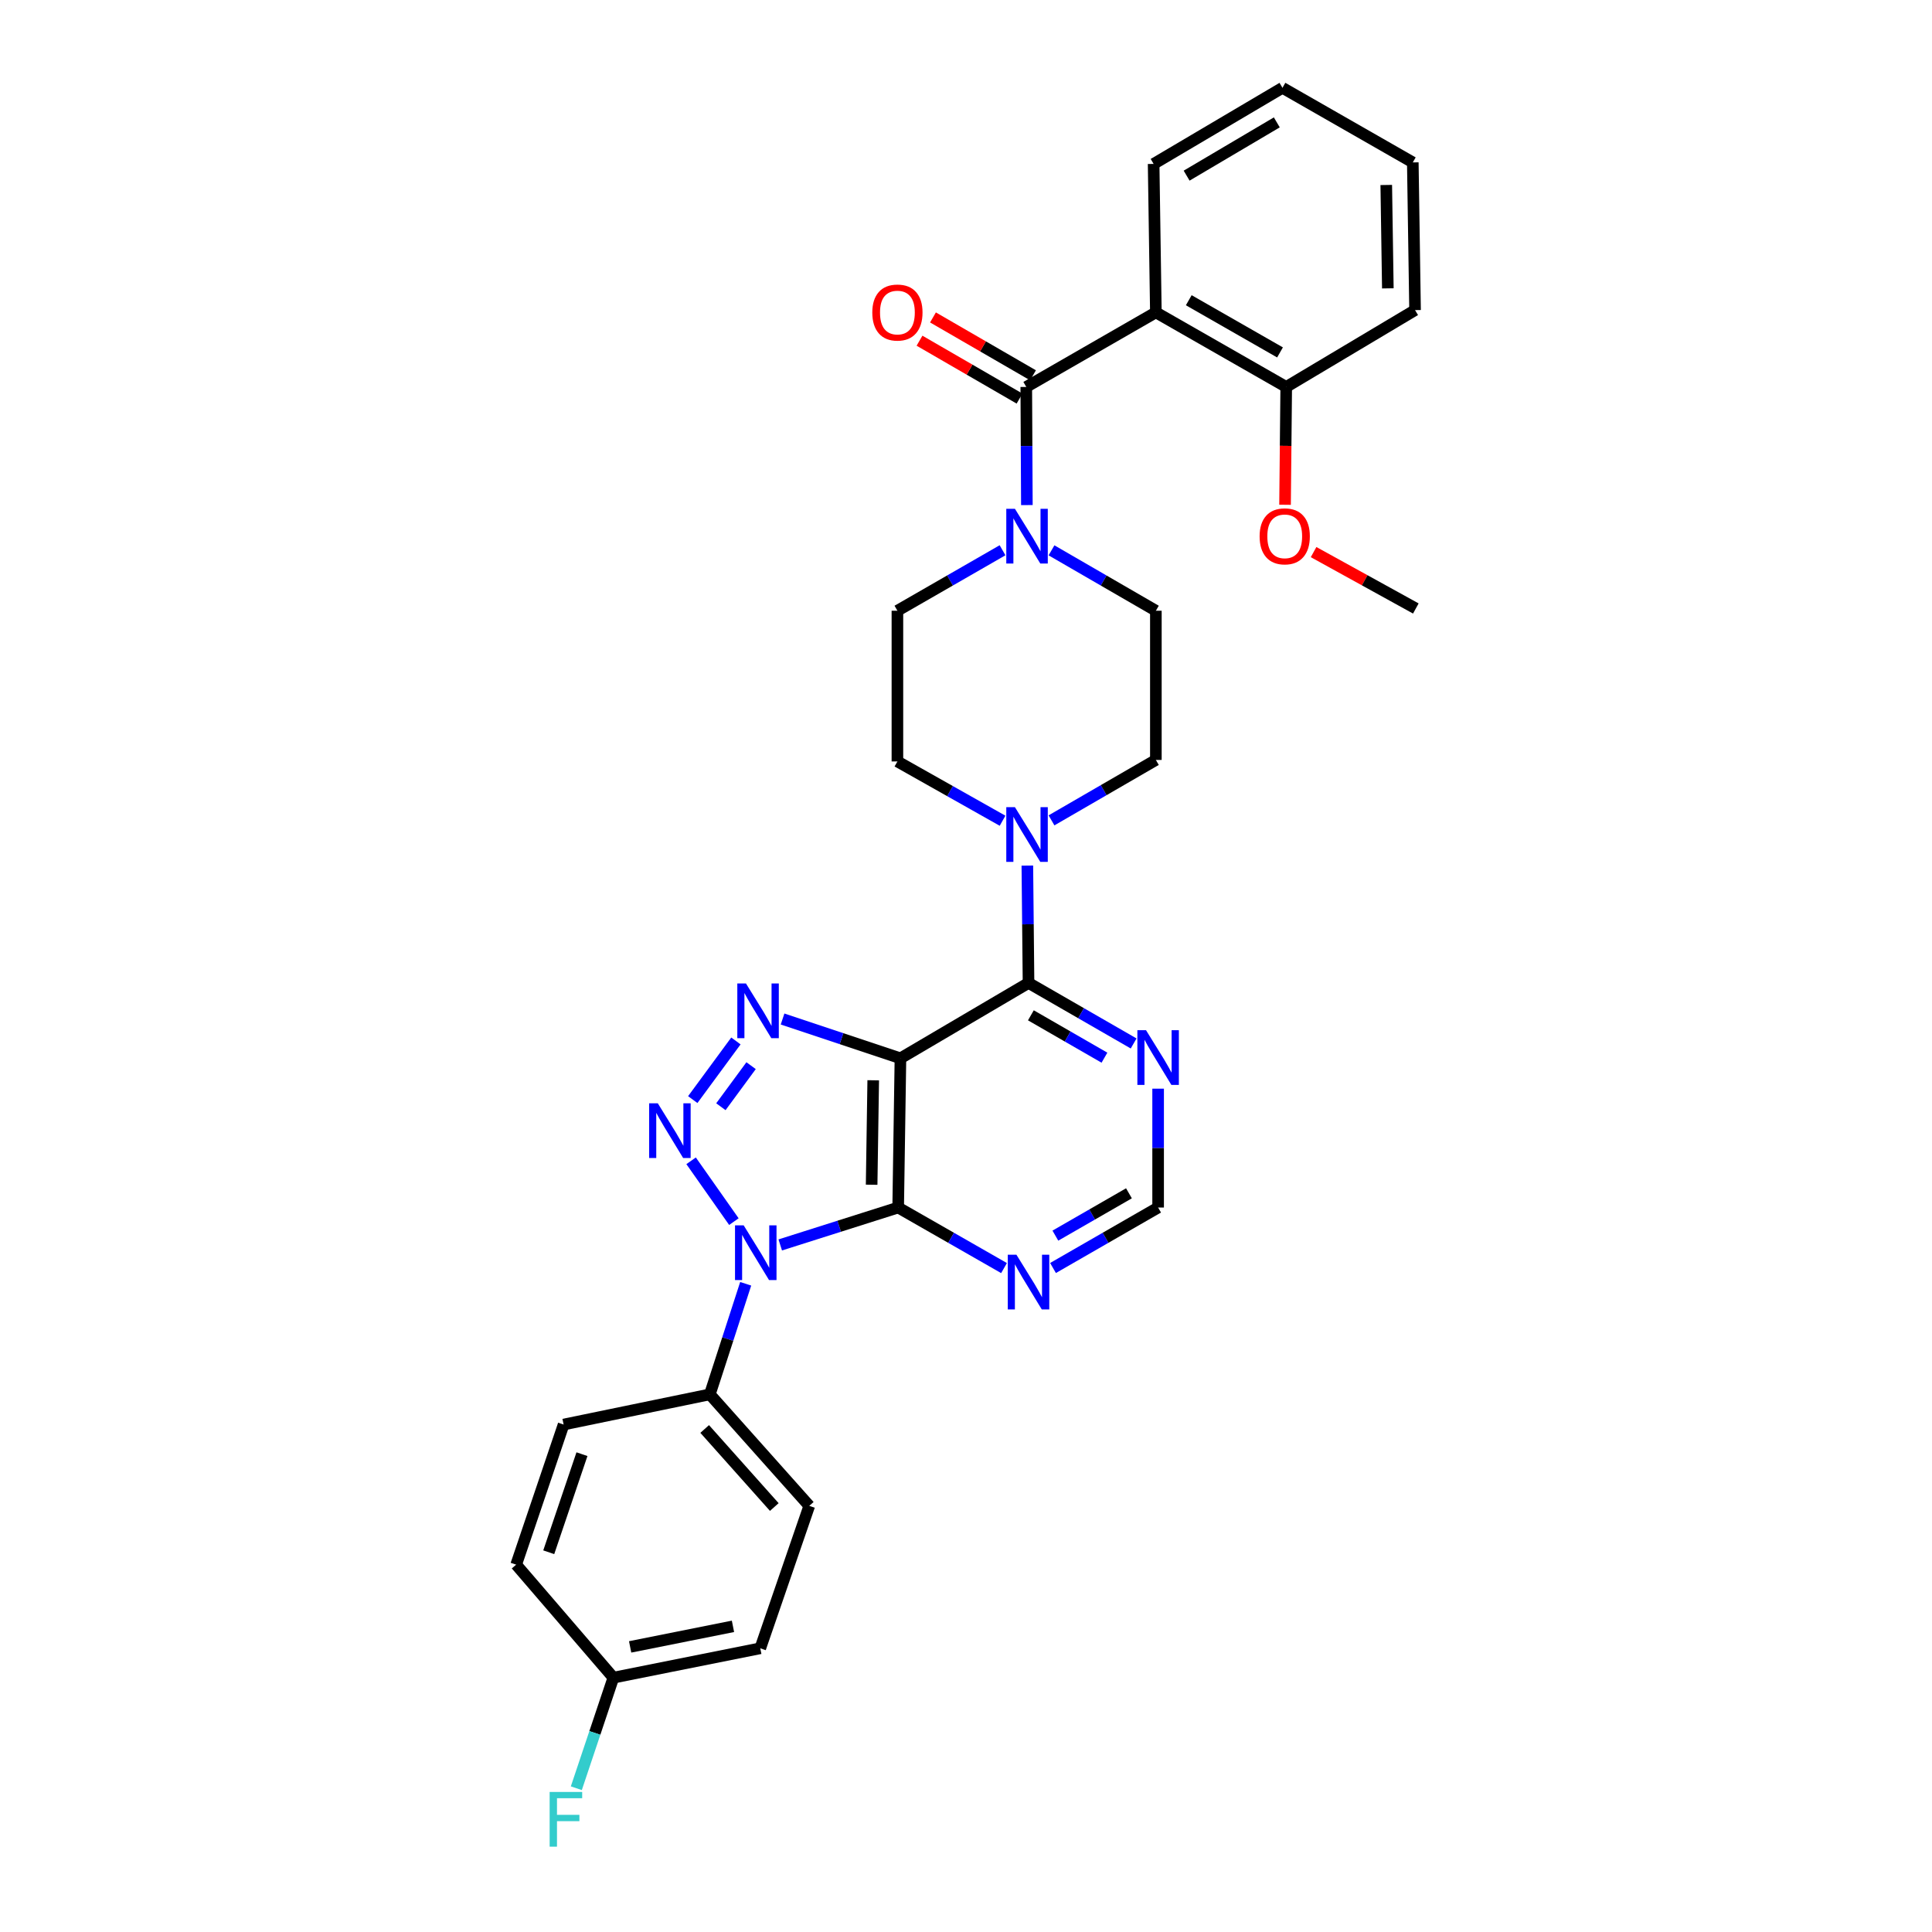 <?xml version='1.0' encoding='iso-8859-1'?>
<svg version='1.1' baseProfile='full'
              xmlns='http://www.w3.org/2000/svg'
                      xmlns:rdkit='http://www.rdkit.org/xml'
                      xmlns:xlink='http://www.w3.org/1999/xlink'
                  xml:space='preserve'
width='1000px' height='1000px' viewBox='0 0 1000 1000'>
<!-- END OF HEADER -->
<rect style='opacity:1.0;fill:#FFFFFF;stroke:none' width='1000' height='1000' x='0' y='0'> </rect>
<path class='bond-0' d='M 379.86,632.306 L 357.713,600.83' style='fill:none;fill-rule:evenodd;stroke:#0000FF;stroke-width:6px;stroke-linecap:butt;stroke-linejoin:miter;stroke-opacity:1' />
<path class='bond-2' d='M 403.855,644.377 L 434.374,634.696' style='fill:none;fill-rule:evenodd;stroke:#0000FF;stroke-width:6px;stroke-linecap:butt;stroke-linejoin:miter;stroke-opacity:1' />
<path class='bond-2' d='M 434.374,634.696 L 464.892,625.015' style='fill:none;fill-rule:evenodd;stroke:#000000;stroke-width:6px;stroke-linecap:butt;stroke-linejoin:miter;stroke-opacity:1' />
<path class='bond-11' d='M 385.966,664.484 L 376.686,693.103' style='fill:none;fill-rule:evenodd;stroke:#0000FF;stroke-width:6px;stroke-linecap:butt;stroke-linejoin:miter;stroke-opacity:1' />
<path class='bond-11' d='M 376.686,693.103 L 367.406,721.721' style='fill:none;fill-rule:evenodd;stroke:#000000;stroke-width:6px;stroke-linecap:butt;stroke-linejoin:miter;stroke-opacity:1' />
<path class='bond-3' d='M 358.572,569.146 L 380.905,538.794' style='fill:none;fill-rule:evenodd;stroke:#0000FF;stroke-width:6px;stroke-linecap:butt;stroke-linejoin:miter;stroke-opacity:1' />
<path class='bond-3' d='M 373.129,572.839 L 388.761,551.592' style='fill:none;fill-rule:evenodd;stroke:#0000FF;stroke-width:6px;stroke-linecap:butt;stroke-linejoin:miter;stroke-opacity:1' />
<path class='bond-1' d='M 466.067,547.773 L 464.892,625.015' style='fill:none;fill-rule:evenodd;stroke:#000000;stroke-width:6px;stroke-linecap:butt;stroke-linejoin:miter;stroke-opacity:1' />
<path class='bond-1' d='M 451.979,559.148 L 451.156,613.217' style='fill:none;fill-rule:evenodd;stroke:#000000;stroke-width:6px;stroke-linecap:butt;stroke-linejoin:miter;stroke-opacity:1' />
<path class='bond-4' d='M 466.067,547.773 L 532.364,508.769' style='fill:none;fill-rule:evenodd;stroke:#000000;stroke-width:6px;stroke-linecap:butt;stroke-linejoin:miter;stroke-opacity:1' />
<path class='bond-31' d='M 466.067,547.773 L 435.561,537.604' style='fill:none;fill-rule:evenodd;stroke:#000000;stroke-width:6px;stroke-linecap:butt;stroke-linejoin:miter;stroke-opacity:1' />
<path class='bond-31' d='M 435.561,537.604 L 405.055,527.435' style='fill:none;fill-rule:evenodd;stroke:#0000FF;stroke-width:6px;stroke-linecap:butt;stroke-linejoin:miter;stroke-opacity:1' />
<path class='bond-9' d='M 464.892,625.015 L 492.286,640.685' style='fill:none;fill-rule:evenodd;stroke:#000000;stroke-width:6px;stroke-linecap:butt;stroke-linejoin:miter;stroke-opacity:1' />
<path class='bond-9' d='M 492.286,640.685 L 519.681,656.354' style='fill:none;fill-rule:evenodd;stroke:#0000FF;stroke-width:6px;stroke-linecap:butt;stroke-linejoin:miter;stroke-opacity:1' />
<path class='bond-8' d='M 532.364,508.769 L 532.058,478.401' style='fill:none;fill-rule:evenodd;stroke:#000000;stroke-width:6px;stroke-linecap:butt;stroke-linejoin:miter;stroke-opacity:1' />
<path class='bond-8' d='M 532.058,478.401 L 531.753,448.032' style='fill:none;fill-rule:evenodd;stroke:#0000FF;stroke-width:6px;stroke-linecap:butt;stroke-linejoin:miter;stroke-opacity:1' />
<path class='bond-33' d='M 532.364,508.769 L 559.565,524.432' style='fill:none;fill-rule:evenodd;stroke:#000000;stroke-width:6px;stroke-linecap:butt;stroke-linejoin:miter;stroke-opacity:1' />
<path class='bond-33' d='M 559.565,524.432 L 586.767,540.095' style='fill:none;fill-rule:evenodd;stroke:#0000FF;stroke-width:6px;stroke-linecap:butt;stroke-linejoin:miter;stroke-opacity:1' />
<path class='bond-33' d='M 533.582,525.525 L 552.622,536.49' style='fill:none;fill-rule:evenodd;stroke:#000000;stroke-width:6px;stroke-linecap:butt;stroke-linejoin:miter;stroke-opacity:1' />
<path class='bond-33' d='M 552.622,536.49 L 571.663,547.454' style='fill:none;fill-rule:evenodd;stroke:#0000FF;stroke-width:6px;stroke-linecap:butt;stroke-linejoin:miter;stroke-opacity:1' />
<path class='bond-5' d='M 531.197,200.279 L 531.353,230.855' style='fill:none;fill-rule:evenodd;stroke:#000000;stroke-width:6px;stroke-linecap:butt;stroke-linejoin:miter;stroke-opacity:1' />
<path class='bond-5' d='M 531.353,230.855 L 531.509,261.43' style='fill:none;fill-rule:evenodd;stroke:#0000FF;stroke-width:6px;stroke-linecap:butt;stroke-linejoin:miter;stroke-opacity:1' />
<path class='bond-6' d='M 531.197,200.279 L 598.275,161.685' style='fill:none;fill-rule:evenodd;stroke:#000000;stroke-width:6px;stroke-linecap:butt;stroke-linejoin:miter;stroke-opacity:1' />
<path class='bond-14' d='M 534.681,194.258 L 508.795,179.279' style='fill:none;fill-rule:evenodd;stroke:#000000;stroke-width:6px;stroke-linecap:butt;stroke-linejoin:miter;stroke-opacity:1' />
<path class='bond-14' d='M 508.795,179.279 L 482.908,164.301' style='fill:none;fill-rule:evenodd;stroke:#FF0000;stroke-width:6px;stroke-linecap:butt;stroke-linejoin:miter;stroke-opacity:1' />
<path class='bond-14' d='M 527.713,206.301 L 501.826,191.322' style='fill:none;fill-rule:evenodd;stroke:#000000;stroke-width:6px;stroke-linecap:butt;stroke-linejoin:miter;stroke-opacity:1' />
<path class='bond-14' d='M 501.826,191.322 L 475.94,176.343' style='fill:none;fill-rule:evenodd;stroke:#FF0000;stroke-width:6px;stroke-linecap:butt;stroke-linejoin:miter;stroke-opacity:1' />
<path class='bond-13' d='M 598.275,161.685 L 665.747,200.279' style='fill:none;fill-rule:evenodd;stroke:#000000;stroke-width:6px;stroke-linecap:butt;stroke-linejoin:miter;stroke-opacity:1' />
<path class='bond-13' d='M 615.304,155.397 L 662.534,182.413' style='fill:none;fill-rule:evenodd;stroke:#000000;stroke-width:6px;stroke-linecap:butt;stroke-linejoin:miter;stroke-opacity:1' />
<path class='bond-22' d='M 598.275,161.685 L 597.115,84.845' style='fill:none;fill-rule:evenodd;stroke:#000000;stroke-width:6px;stroke-linecap:butt;stroke-linejoin:miter;stroke-opacity:1' />
<path class='bond-7' d='M 544.257,284.852 L 571.266,300.484' style='fill:none;fill-rule:evenodd;stroke:#0000FF;stroke-width:6px;stroke-linecap:butt;stroke-linejoin:miter;stroke-opacity:1' />
<path class='bond-7' d='M 571.266,300.484 L 598.275,316.116' style='fill:none;fill-rule:evenodd;stroke:#000000;stroke-width:6px;stroke-linecap:butt;stroke-linejoin:miter;stroke-opacity:1' />
<path class='bond-34' d='M 518.916,284.813 L 491.707,300.464' style='fill:none;fill-rule:evenodd;stroke:#0000FF;stroke-width:6px;stroke-linecap:butt;stroke-linejoin:miter;stroke-opacity:1' />
<path class='bond-34' d='M 491.707,300.464 L 464.498,316.116' style='fill:none;fill-rule:evenodd;stroke:#000000;stroke-width:6px;stroke-linecap:butt;stroke-linejoin:miter;stroke-opacity:1' />
<path class='bond-17' d='M 518.925,424.811 L 491.712,409.467' style='fill:none;fill-rule:evenodd;stroke:#0000FF;stroke-width:6px;stroke-linecap:butt;stroke-linejoin:miter;stroke-opacity:1' />
<path class='bond-17' d='M 491.712,409.467 L 464.498,394.123' style='fill:none;fill-rule:evenodd;stroke:#000000;stroke-width:6px;stroke-linecap:butt;stroke-linejoin:miter;stroke-opacity:1' />
<path class='bond-18' d='M 544.257,424.618 L 571.266,408.98' style='fill:none;fill-rule:evenodd;stroke:#0000FF;stroke-width:6px;stroke-linecap:butt;stroke-linejoin:miter;stroke-opacity:1' />
<path class='bond-18' d='M 571.266,408.98 L 598.275,393.342' style='fill:none;fill-rule:evenodd;stroke:#000000;stroke-width:6px;stroke-linecap:butt;stroke-linejoin:miter;stroke-opacity:1' />
<path class='bond-12' d='M 545.039,656.317 L 572.24,640.666' style='fill:none;fill-rule:evenodd;stroke:#0000FF;stroke-width:6px;stroke-linecap:butt;stroke-linejoin:miter;stroke-opacity:1' />
<path class='bond-12' d='M 572.24,640.666 L 599.442,625.015' style='fill:none;fill-rule:evenodd;stroke:#000000;stroke-width:6px;stroke-linecap:butt;stroke-linejoin:miter;stroke-opacity:1' />
<path class='bond-12' d='M 546.26,639.562 L 565.302,628.606' style='fill:none;fill-rule:evenodd;stroke:#0000FF;stroke-width:6px;stroke-linecap:butt;stroke-linejoin:miter;stroke-opacity:1' />
<path class='bond-12' d='M 565.302,628.606 L 584.343,617.651' style='fill:none;fill-rule:evenodd;stroke:#000000;stroke-width:6px;stroke-linecap:butt;stroke-linejoin:miter;stroke-opacity:1' />
<path class='bond-10' d='M 599.442,563.495 L 599.442,594.255' style='fill:none;fill-rule:evenodd;stroke:#0000FF;stroke-width:6px;stroke-linecap:butt;stroke-linejoin:miter;stroke-opacity:1' />
<path class='bond-10' d='M 599.442,594.255 L 599.442,625.015' style='fill:none;fill-rule:evenodd;stroke:#000000;stroke-width:6px;stroke-linecap:butt;stroke-linejoin:miter;stroke-opacity:1' />
<path class='bond-19' d='M 367.406,721.721 L 418.877,779.43' style='fill:none;fill-rule:evenodd;stroke:#000000;stroke-width:6px;stroke-linecap:butt;stroke-linejoin:miter;stroke-opacity:1' />
<path class='bond-19' d='M 364.743,739.638 L 400.773,780.035' style='fill:none;fill-rule:evenodd;stroke:#000000;stroke-width:6px;stroke-linecap:butt;stroke-linejoin:miter;stroke-opacity:1' />
<path class='bond-20' d='M 367.406,721.721 L 291.725,737.335' style='fill:none;fill-rule:evenodd;stroke:#000000;stroke-width:6px;stroke-linecap:butt;stroke-linejoin:miter;stroke-opacity:1' />
<path class='bond-26' d='M 665.747,200.279 L 665.441,230.775' style='fill:none;fill-rule:evenodd;stroke:#000000;stroke-width:6px;stroke-linecap:butt;stroke-linejoin:miter;stroke-opacity:1' />
<path class='bond-26' d='M 665.441,230.775 L 665.136,261.27' style='fill:none;fill-rule:evenodd;stroke:#FF0000;stroke-width:6px;stroke-linecap:butt;stroke-linejoin:miter;stroke-opacity:1' />
<path class='bond-27' d='M 665.747,200.279 L 732.43,160.51' style='fill:none;fill-rule:evenodd;stroke:#000000;stroke-width:6px;stroke-linecap:butt;stroke-linejoin:miter;stroke-opacity:1' />
<path class='bond-15' d='M 464.498,316.116 L 464.498,394.123' style='fill:none;fill-rule:evenodd;stroke:#000000;stroke-width:6px;stroke-linecap:butt;stroke-linejoin:miter;stroke-opacity:1' />
<path class='bond-16' d='M 598.275,316.116 L 598.275,393.342' style='fill:none;fill-rule:evenodd;stroke:#000000;stroke-width:6px;stroke-linecap:butt;stroke-linejoin:miter;stroke-opacity:1' />
<path class='bond-24' d='M 418.877,779.43 L 393.516,853.155' style='fill:none;fill-rule:evenodd;stroke:#000000;stroke-width:6px;stroke-linecap:butt;stroke-linejoin:miter;stroke-opacity:1' />
<path class='bond-23' d='M 291.725,737.335 L 267.168,809.862' style='fill:none;fill-rule:evenodd;stroke:#000000;stroke-width:6px;stroke-linecap:butt;stroke-linejoin:miter;stroke-opacity:1' />
<path class='bond-23' d='M 301.22,752.676 L 284.03,803.445' style='fill:none;fill-rule:evenodd;stroke:#000000;stroke-width:6px;stroke-linecap:butt;stroke-linejoin:miter;stroke-opacity:1' />
<path class='bond-21' d='M 317.48,868.352 L 267.168,809.862' style='fill:none;fill-rule:evenodd;stroke:#000000;stroke-width:6px;stroke-linecap:butt;stroke-linejoin:miter;stroke-opacity:1' />
<path class='bond-25' d='M 317.48,868.352 L 307.893,896.967' style='fill:none;fill-rule:evenodd;stroke:#000000;stroke-width:6px;stroke-linecap:butt;stroke-linejoin:miter;stroke-opacity:1' />
<path class='bond-25' d='M 307.893,896.967 L 298.307,925.582' style='fill:none;fill-rule:evenodd;stroke:#33CCCC;stroke-width:6px;stroke-linecap:butt;stroke-linejoin:miter;stroke-opacity:1' />
<path class='bond-32' d='M 317.48,868.352 L 393.516,853.155' style='fill:none;fill-rule:evenodd;stroke:#000000;stroke-width:6px;stroke-linecap:butt;stroke-linejoin:miter;stroke-opacity:1' />
<path class='bond-32' d='M 326.159,852.429 L 379.384,841.791' style='fill:none;fill-rule:evenodd;stroke:#000000;stroke-width:6px;stroke-linecap:butt;stroke-linejoin:miter;stroke-opacity:1' />
<path class='bond-29' d='M 597.115,84.845 L 663.799,45.455' style='fill:none;fill-rule:evenodd;stroke:#000000;stroke-width:6px;stroke-linecap:butt;stroke-linejoin:miter;stroke-opacity:1' />
<path class='bond-29' d='M 614.194,90.916 L 660.873,63.343' style='fill:none;fill-rule:evenodd;stroke:#000000;stroke-width:6px;stroke-linecap:butt;stroke-linejoin:miter;stroke-opacity:1' />
<path class='bond-28' d='M 679.911,285.76 L 706.372,300.354' style='fill:none;fill-rule:evenodd;stroke:#FF0000;stroke-width:6px;stroke-linecap:butt;stroke-linejoin:miter;stroke-opacity:1' />
<path class='bond-28' d='M 706.372,300.354 L 732.832,314.948' style='fill:none;fill-rule:evenodd;stroke:#000000;stroke-width:6px;stroke-linecap:butt;stroke-linejoin:miter;stroke-opacity:1' />
<path class='bond-35' d='M 732.43,160.51 L 731.263,84.064' style='fill:none;fill-rule:evenodd;stroke:#000000;stroke-width:6px;stroke-linecap:butt;stroke-linejoin:miter;stroke-opacity:1' />
<path class='bond-35' d='M 718.343,149.256 L 717.526,95.743' style='fill:none;fill-rule:evenodd;stroke:#000000;stroke-width:6px;stroke-linecap:butt;stroke-linejoin:miter;stroke-opacity:1' />
<path class='bond-30' d='M 663.799,45.455 L 731.263,84.064' style='fill:none;fill-rule:evenodd;stroke:#000000;stroke-width:6px;stroke-linecap:butt;stroke-linejoin:miter;stroke-opacity:1' />
<path  class='atom-0' d='M 384.922 634.237
L 394.202 649.237
Q 395.122 650.717, 396.602 653.397
Q 398.082 656.077, 398.162 656.237
L 398.162 634.237
L 401.922 634.237
L 401.922 662.557
L 398.042 662.557
L 388.082 646.157
Q 386.922 644.237, 385.682 642.037
Q 384.482 639.837, 384.122 639.157
L 384.122 662.557
L 380.442 662.557
L 380.442 634.237
L 384.922 634.237
' fill='#0000FF'/>
<path  class='atom-1' d='M 340.477 571.071
L 349.757 586.071
Q 350.677 587.551, 352.157 590.231
Q 353.637 592.911, 353.717 593.071
L 353.717 571.071
L 357.477 571.071
L 357.477 599.391
L 353.597 599.391
L 343.637 582.991
Q 342.477 581.071, 341.237 578.871
Q 340.037 576.671, 339.677 575.991
L 339.677 599.391
L 335.997 599.391
L 335.997 571.071
L 340.477 571.071
' fill='#0000FF'/>
<path  class='atom-4' d='M 386.113 509.048
L 395.393 524.048
Q 396.313 525.528, 397.793 528.208
Q 399.273 530.888, 399.353 531.048
L 399.353 509.048
L 403.113 509.048
L 403.113 537.368
L 399.233 537.368
L 389.273 520.968
Q 388.113 519.048, 386.873 516.848
Q 385.673 514.648, 385.313 513.968
L 385.313 537.368
L 381.633 537.368
L 381.633 509.048
L 386.113 509.048
' fill='#0000FF'/>
<path  class='atom-8' d='M 525.331 263.361
L 534.611 278.361
Q 535.531 279.841, 537.011 282.521
Q 538.491 285.201, 538.571 285.361
L 538.571 263.361
L 542.331 263.361
L 542.331 291.681
L 538.451 291.681
L 528.491 275.281
Q 527.331 273.361, 526.091 271.161
Q 524.891 268.961, 524.531 268.281
L 524.531 291.681
L 520.851 291.681
L 520.851 263.361
L 525.331 263.361
' fill='#0000FF'/>
<path  class='atom-9' d='M 525.331 417.792
L 534.611 432.792
Q 535.531 434.272, 537.011 436.952
Q 538.491 439.632, 538.571 439.792
L 538.571 417.792
L 542.331 417.792
L 542.331 446.112
L 538.451 446.112
L 528.491 429.712
Q 527.331 427.792, 526.091 425.592
Q 524.891 423.392, 524.531 422.712
L 524.531 446.112
L 520.851 446.112
L 520.851 417.792
L 525.331 417.792
' fill='#0000FF'/>
<path  class='atom-10' d='M 526.104 649.449
L 535.384 664.449
Q 536.304 665.929, 537.784 668.609
Q 539.264 671.289, 539.344 671.449
L 539.344 649.449
L 543.104 649.449
L 543.104 677.769
L 539.224 677.769
L 529.264 661.369
Q 528.104 659.449, 526.864 657.249
Q 525.664 655.049, 525.304 654.369
L 525.304 677.769
L 521.624 677.769
L 521.624 649.449
L 526.104 649.449
' fill='#0000FF'/>
<path  class='atom-11' d='M 593.182 533.234
L 602.462 548.234
Q 603.382 549.714, 604.862 552.394
Q 606.342 555.074, 606.422 555.234
L 606.422 533.234
L 610.182 533.234
L 610.182 561.554
L 606.302 561.554
L 596.342 545.154
Q 595.182 543.234, 593.942 541.034
Q 592.742 538.834, 592.382 538.154
L 592.382 561.554
L 588.702 561.554
L 588.702 533.234
L 593.182 533.234
' fill='#0000FF'/>
<path  class='atom-15' d='M 451.498 161.765
Q 451.498 154.965, 454.858 151.165
Q 458.218 147.365, 464.498 147.365
Q 470.778 147.365, 474.138 151.165
Q 477.498 154.965, 477.498 161.765
Q 477.498 168.645, 474.098 172.565
Q 470.698 176.445, 464.498 176.445
Q 458.258 176.445, 454.858 172.565
Q 451.498 168.685, 451.498 161.765
M 464.498 173.245
Q 468.818 173.245, 471.138 170.365
Q 473.498 167.445, 473.498 161.765
Q 473.498 156.205, 471.138 153.405
Q 468.818 150.565, 464.498 150.565
Q 460.178 150.565, 457.818 153.365
Q 455.498 156.165, 455.498 161.765
Q 455.498 167.485, 457.818 170.365
Q 460.178 173.245, 464.498 173.245
' fill='#FF0000'/>
<path  class='atom-26' d='M 284.495 927.515
L 301.335 927.515
L 301.335 930.755
L 288.295 930.755
L 288.295 939.355
L 299.895 939.355
L 299.895 942.635
L 288.295 942.635
L 288.295 955.835
L 284.495 955.835
L 284.495 927.515
' fill='#33CCCC'/>
<path  class='atom-27' d='M 651.974 277.601
Q 651.974 270.801, 655.334 267.001
Q 658.694 263.201, 664.974 263.201
Q 671.254 263.201, 674.614 267.001
Q 677.974 270.801, 677.974 277.601
Q 677.974 284.481, 674.574 288.401
Q 671.174 292.281, 664.974 292.281
Q 658.734 292.281, 655.334 288.401
Q 651.974 284.521, 651.974 277.601
M 664.974 289.081
Q 669.294 289.081, 671.614 286.201
Q 673.974 283.281, 673.974 277.601
Q 673.974 272.041, 671.614 269.241
Q 669.294 266.401, 664.974 266.401
Q 660.654 266.401, 658.294 269.201
Q 655.974 272.001, 655.974 277.601
Q 655.974 283.321, 658.294 286.201
Q 660.654 289.081, 664.974 289.081
' fill='#FF0000'/>
</svg>

